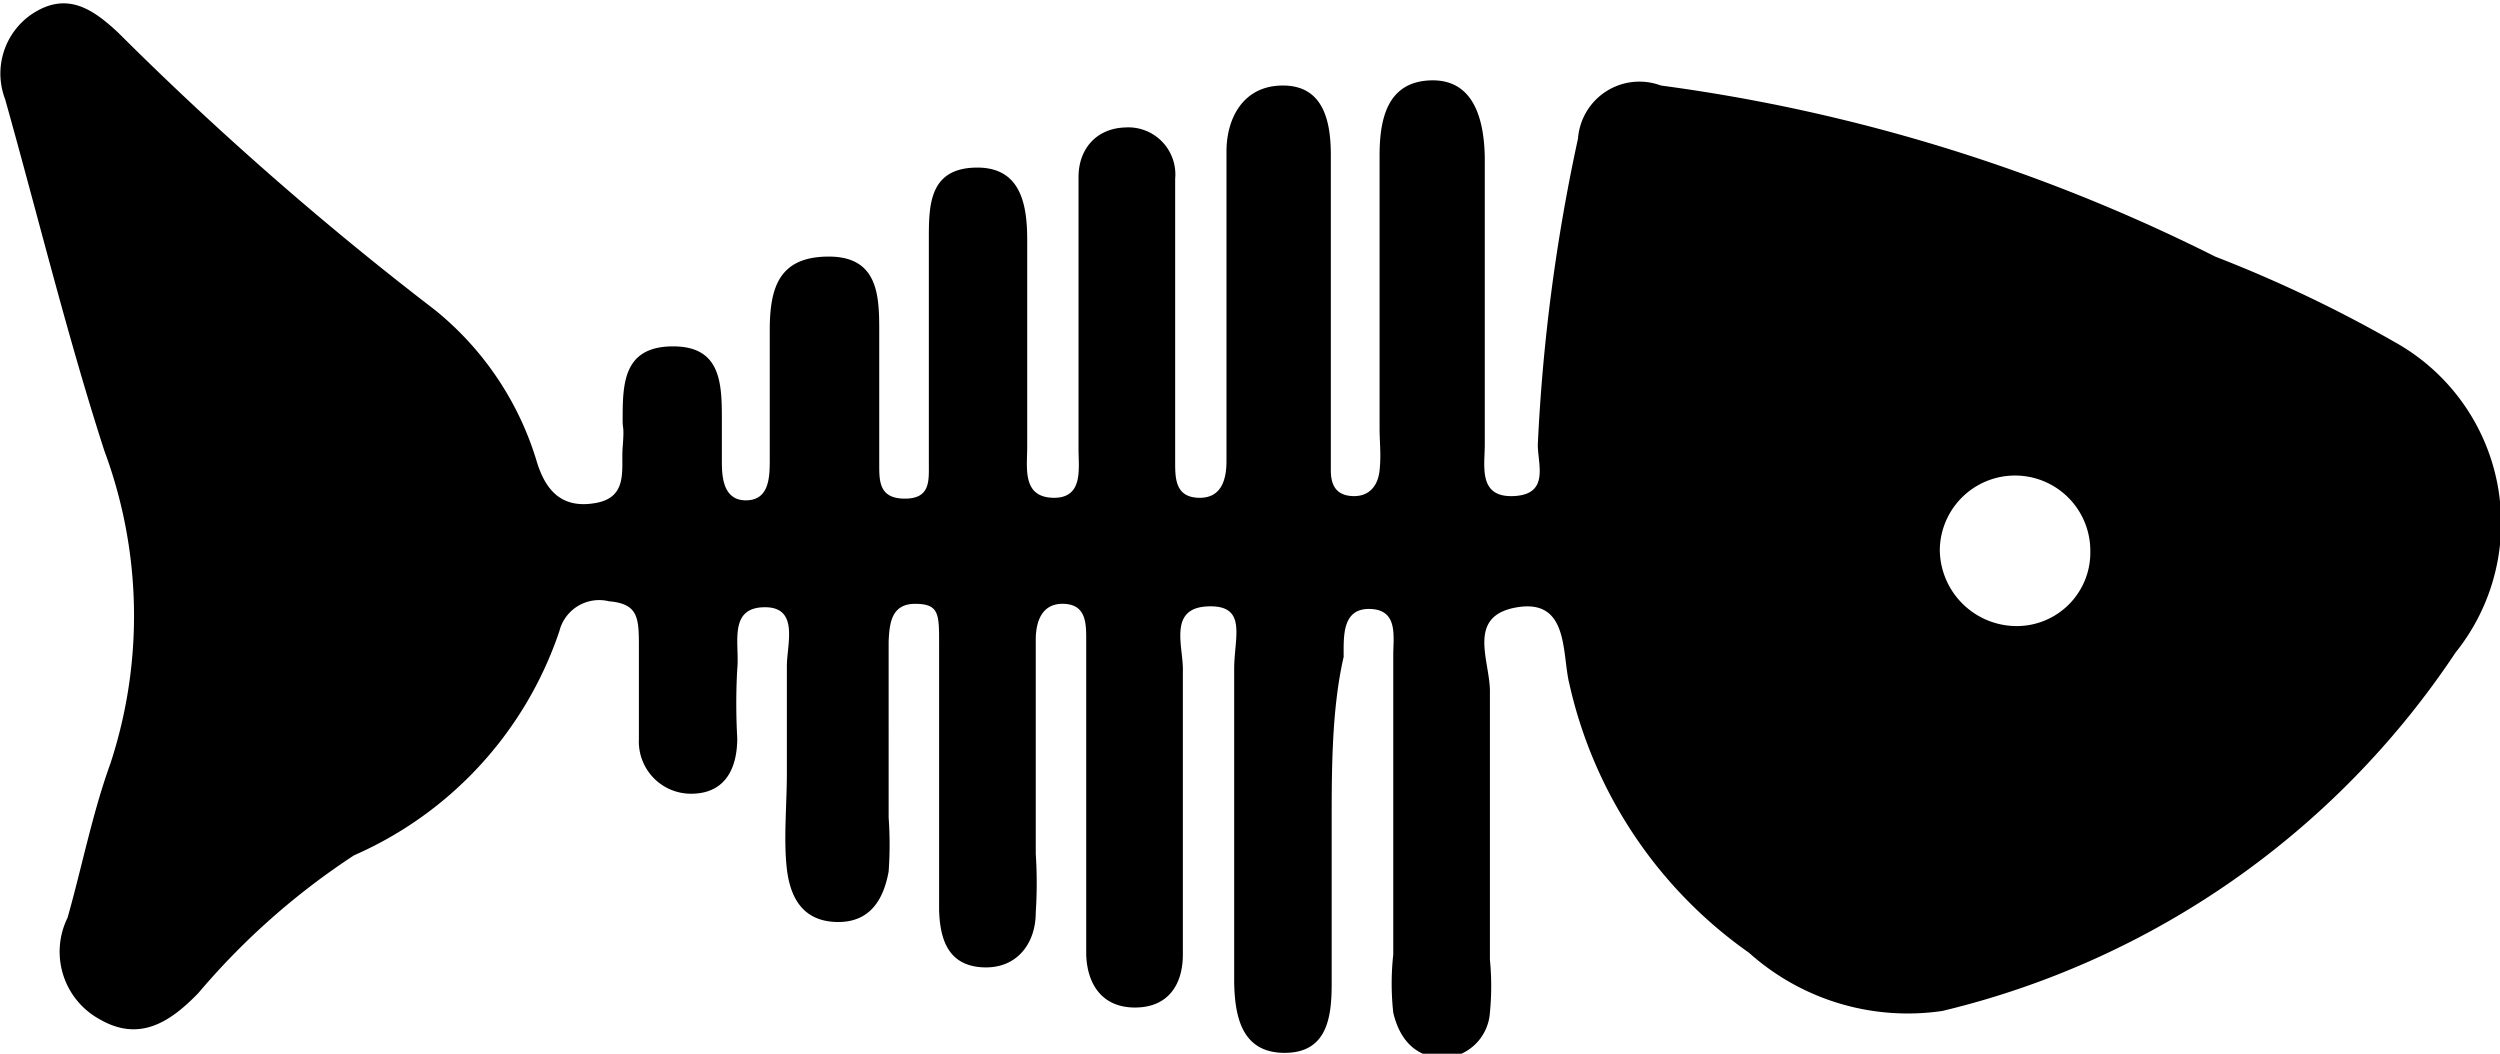 <svg xmlns="http://www.w3.org/2000/svg" viewBox="0 0 29.23 12.32"><g id="Layer_2" data-name="Layer 2"><g id="Layer_1-2" data-name="Layer 1"><path d="M15.57,9.62V11.5c0,.39-.05.81-.55.81s-.58-.42-.59-.81c0-.85,0-1.71,0-2.56,0-.37,0-.75,0-1.12s.16-.75-.31-.73-.28.48-.29.76c0,.94,0,1.88,0,2.81,0,.17,0,.34,0,.5,0,.35-.17.62-.56.62s-.56-.28-.57-.62c0-.87,0-1.75,0-2.62,0-.36,0-.71,0-1.06,0-.19,0-.41-.26-.42s-.33.21-.33.42c0,.83,0,1.67,0,2.5a5.3,5.3,0,0,1,0,.69c0,.36-.22.66-.62.64s-.5-.32-.51-.67c0-.7,0-1.41,0-2.12,0-.33,0-.66,0-1s0-.46-.28-.46-.3.23-.31.44V9.56a4.43,4.43,0,0,1,0,.63c-.06.33-.22.6-.61.59s-.54-.28-.58-.62,0-.75,0-1.12,0-.83,0-1.25c0-.26.15-.7-.27-.69s-.28.44-.31.72a7.24,7.24,0,0,0,0,.81c0,.34-.13.64-.52.65a.61.61,0,0,1-.63-.64c0-.36,0-.71,0-1.06s0-.52-.35-.55a.48.48,0,0,0-.58.35A4.39,4.39,0,0,1,4.14,10a8.42,8.42,0,0,0-1.82,1.61c-.32.33-.68.58-1.15.31a.9.9,0,0,1-.38-1.19c.17-.6.29-1.22.5-1.8a5.54,5.54,0,0,0-.07-3.66C.79,3.94.45,2.55.06,1.16a.84.84,0,0,1,.32-1c.4-.26.7-.06,1,.22a38,38,0,0,0,3.7,3.24,3.61,3.61,0,0,1,1.2,1.79c.11.35.31.54.69.47s.29-.4.31-.65,0-.21,0-.31c0-.42,0-.86.57-.87s.59.41.59.84c0,.16,0,.33,0,.49s0,.47.28.47S9,5.57,9,5.36c0-.5,0-1,0-1.5S9.11,3,9.69,3s.59.46.59.87,0,1,0,1.56c0,.2,0,.4.3.4s.28-.21.28-.41c0-.87,0-1.74,0-2.62,0-.39,0-.82.53-.84s.62.4.62.84c0,.81,0,1.62,0,2.43,0,.24-.06.58.3.59s.3-.34.3-.57c0-.89,0-1.79,0-2.68,0-.17,0-.34,0-.5,0-.32.2-.57.55-.58a.55.55,0,0,1,.58.6c0,.73,0,1.46,0,2.19,0,.37,0,.75,0,1.12,0,.19,0,.41.27.42s.33-.21.33-.43c0-.83,0-1.66,0-2.49,0-.38,0-.75,0-1.13S14.53,1,15,1s.56.41.56.81V5c0,.16,0,.33,0,.5s.06.29.25.3.3-.11.32-.3,0-.33,0-.49c0-1.07,0-2.13,0-3.19,0-.41.08-.86.59-.88s.63.45.64.89c0,1.12,0,2.24,0,3.37,0,.25-.08.62.34.6s.28-.37.28-.6a21.53,21.53,0,0,1,.47-3.58A.72.72,0,0,1,19.42,1a20.45,20.45,0,0,1,6.48,2A15.57,15.57,0,0,1,28,4a2.42,2.42,0,0,1,.71,3.63,10,10,0,0,1-6,4.19,2.78,2.78,0,0,1-2.26-.68A5.24,5.24,0,0,1,18.35,8c-.09-.35,0-1-.61-.9s-.31.64-.32,1c0,1,0,2.08,0,3.12a3.18,3.18,0,0,1,0,.62.57.57,0,0,1-.53.53c-.35,0-.53-.23-.6-.53a3.12,3.12,0,0,1,0-.68c0-1.17,0-2.34,0-3.5,0-.22.06-.53-.27-.54s-.31.32-.31.56C15.57,8.29,15.57,9,15.57,9.62Zm7.11-3.2a.9.9,0,0,0,.91.9.86.86,0,0,0,.85-.88.88.88,0,1,0-1.76,0Z"/></g></g></svg>